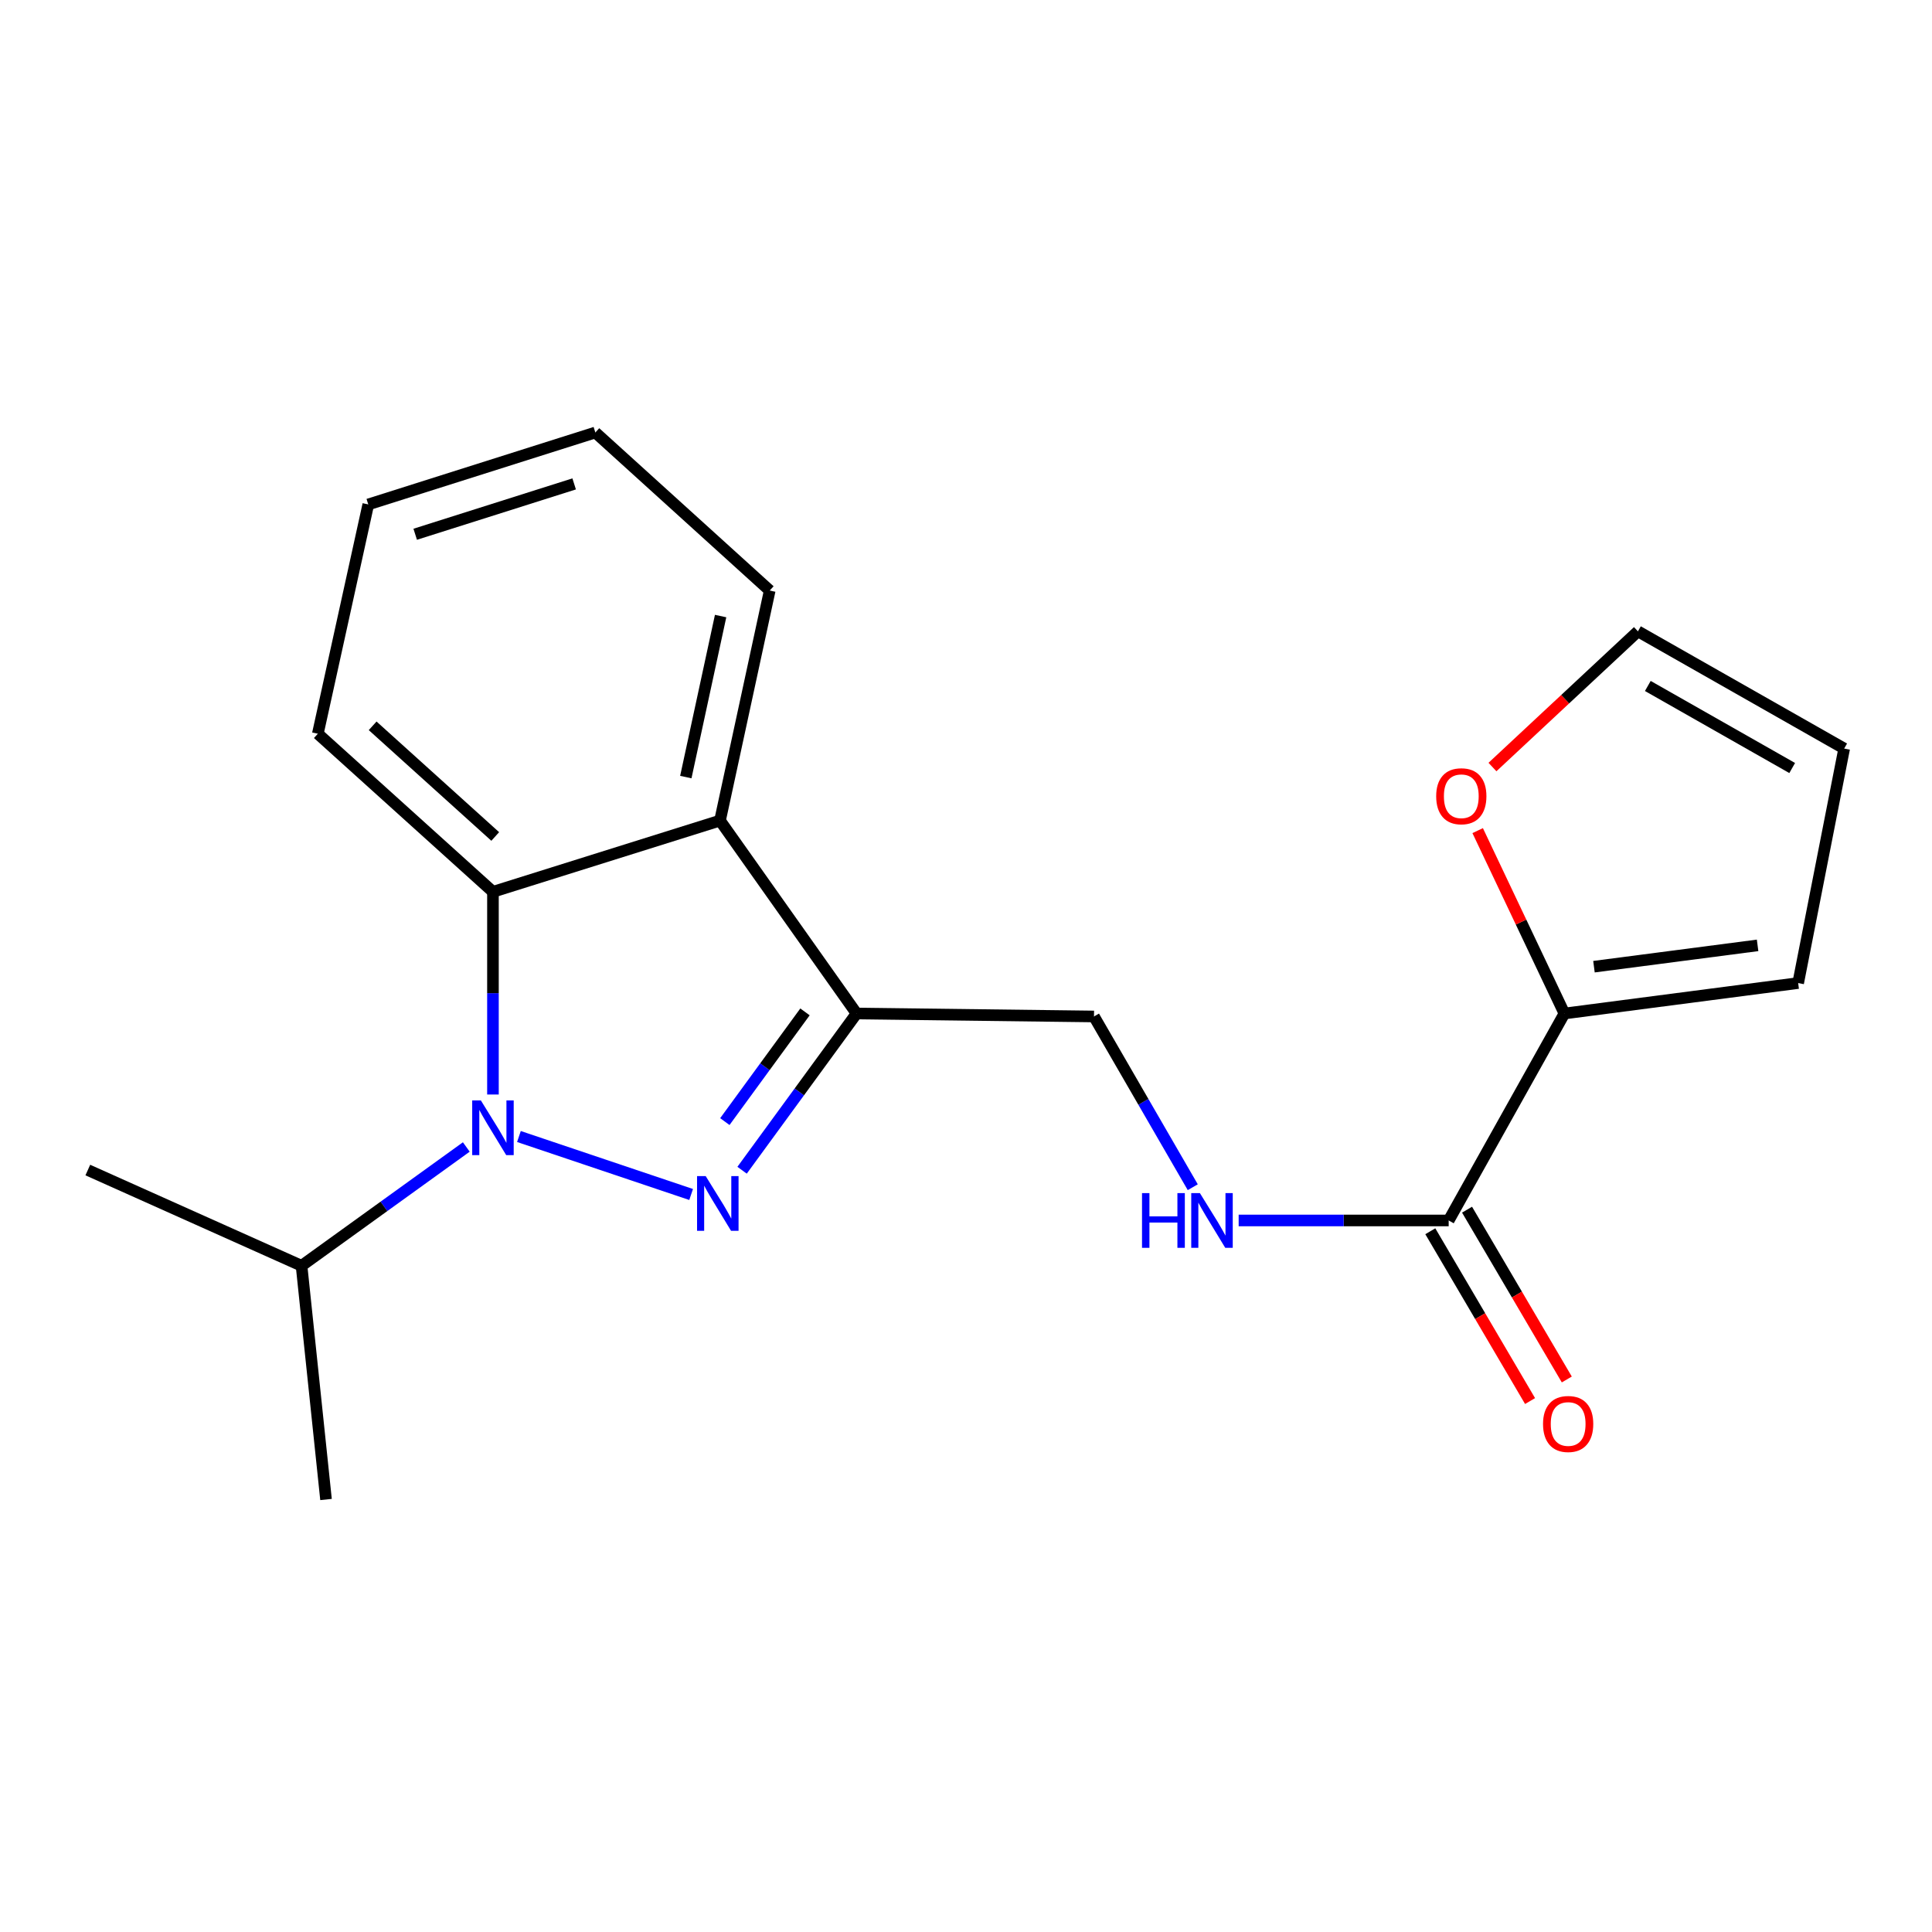 <?xml version='1.0' encoding='iso-8859-1'?>
<svg version='1.1' baseProfile='full'
              xmlns='http://www.w3.org/2000/svg'
                      xmlns:rdkit='http://www.rdkit.org/xml'
                      xmlns:xlink='http://www.w3.org/1999/xlink'
                  xml:space='preserve'
width='1000px' height='1000px' viewBox='0 0 1000 1000'>
<!-- END OF HEADER -->
<rect style='opacity:1.0;fill:#FFFFFF;stroke:none' width='1000' height='1000' x='0' y='0'> </rect>
<path class='bond-0' d='M 357.725,618.265 L 268.597,588.258' style='fill:none;fill-rule:evenodd;stroke:#0000FF;stroke-width:6px;stroke-linecap:butt;stroke-linejoin:miter;stroke-opacity:1' />
<path class='bond-1' d='M 384.102,605.71 L 413.73,565.15' style='fill:none;fill-rule:evenodd;stroke:#0000FF;stroke-width:6px;stroke-linecap:butt;stroke-linejoin:miter;stroke-opacity:1' />
<path class='bond-1' d='M 413.73,565.15 L 443.358,524.59' style='fill:none;fill-rule:evenodd;stroke:#000000;stroke-width:6px;stroke-linecap:butt;stroke-linejoin:miter;stroke-opacity:1' />
<path class='bond-1' d='M 375.182,580.534 L 395.921,552.142' style='fill:none;fill-rule:evenodd;stroke:#0000FF;stroke-width:6px;stroke-linecap:butt;stroke-linejoin:miter;stroke-opacity:1' />
<path class='bond-1' d='M 395.921,552.142 L 416.661,523.75' style='fill:none;fill-rule:evenodd;stroke:#000000;stroke-width:6px;stroke-linecap:butt;stroke-linejoin:miter;stroke-opacity:1' />
<path class='bond-2' d='M 255.151,566.518 L 255.151,514.06' style='fill:none;fill-rule:evenodd;stroke:#0000FF;stroke-width:6px;stroke-linecap:butt;stroke-linejoin:miter;stroke-opacity:1' />
<path class='bond-2' d='M 255.151,514.06 L 255.151,461.602' style='fill:none;fill-rule:evenodd;stroke:#000000;stroke-width:6px;stroke-linecap:butt;stroke-linejoin:miter;stroke-opacity:1' />
<path class='bond-9' d='M 241.358,593.677 L 198.719,624.42' style='fill:none;fill-rule:evenodd;stroke:#0000FF;stroke-width:6px;stroke-linecap:butt;stroke-linejoin:miter;stroke-opacity:1' />
<path class='bond-9' d='M 198.719,624.42 L 156.08,655.162' style='fill:none;fill-rule:evenodd;stroke:#000000;stroke-width:6px;stroke-linecap:butt;stroke-linejoin:miter;stroke-opacity:1' />
<path class='bond-3' d='M 443.358,524.59 L 372.675,424.735' style='fill:none;fill-rule:evenodd;stroke:#000000;stroke-width:6px;stroke-linecap:butt;stroke-linejoin:miter;stroke-opacity:1' />
<path class='bond-7' d='M 443.358,524.59 L 566.248,526.122' style='fill:none;fill-rule:evenodd;stroke:#000000;stroke-width:6px;stroke-linecap:butt;stroke-linejoin:miter;stroke-opacity:1' />
<path class='bond-15' d='M 255.151,461.602 L 164.509,379.781' style='fill:none;fill-rule:evenodd;stroke:#000000;stroke-width:6px;stroke-linecap:butt;stroke-linejoin:miter;stroke-opacity:1' />
<path class='bond-15' d='M 256.333,432.958 L 192.883,375.683' style='fill:none;fill-rule:evenodd;stroke:#000000;stroke-width:6px;stroke-linecap:butt;stroke-linejoin:miter;stroke-opacity:1' />
<path class='bond-20' d='M 255.151,461.602 L 372.675,424.735' style='fill:none;fill-rule:evenodd;stroke:#000000;stroke-width:6px;stroke-linecap:butt;stroke-linejoin:miter;stroke-opacity:1' />
<path class='bond-14' d='M 372.675,424.735 L 398.405,305.667' style='fill:none;fill-rule:evenodd;stroke:#000000;stroke-width:6px;stroke-linecap:butt;stroke-linejoin:miter;stroke-opacity:1' />
<path class='bond-14' d='M 354.978,402.216 L 372.989,318.869' style='fill:none;fill-rule:evenodd;stroke:#000000;stroke-width:6px;stroke-linecap:butt;stroke-linejoin:miter;stroke-opacity:1' />
<path class='bond-4' d='M 749.835,631.711 L 695.482,631.711' style='fill:none;fill-rule:evenodd;stroke:#000000;stroke-width:6px;stroke-linecap:butt;stroke-linejoin:miter;stroke-opacity:1' />
<path class='bond-4' d='M 695.482,631.711 L 641.128,631.711' style='fill:none;fill-rule:evenodd;stroke:#0000FF;stroke-width:6px;stroke-linecap:butt;stroke-linejoin:miter;stroke-opacity:1' />
<path class='bond-5' d='M 749.835,631.711 L 809.736,524.59' style='fill:none;fill-rule:evenodd;stroke:#000000;stroke-width:6px;stroke-linecap:butt;stroke-linejoin:miter;stroke-opacity:1' />
<path class='bond-11' d='M 740.327,637.297 L 766.143,681.24' style='fill:none;fill-rule:evenodd;stroke:#000000;stroke-width:6px;stroke-linecap:butt;stroke-linejoin:miter;stroke-opacity:1' />
<path class='bond-11' d='M 766.143,681.24 L 791.959,725.184' style='fill:none;fill-rule:evenodd;stroke:#FF0000;stroke-width:6px;stroke-linecap:butt;stroke-linejoin:miter;stroke-opacity:1' />
<path class='bond-11' d='M 759.343,626.126 L 785.159,670.069' style='fill:none;fill-rule:evenodd;stroke:#000000;stroke-width:6px;stroke-linecap:butt;stroke-linejoin:miter;stroke-opacity:1' />
<path class='bond-11' d='M 785.159,670.069 L 810.974,714.013' style='fill:none;fill-rule:evenodd;stroke:#FF0000;stroke-width:6px;stroke-linecap:butt;stroke-linejoin:miter;stroke-opacity:1' />
<path class='bond-8' d='M 809.736,524.59 L 787.289,477.259' style='fill:none;fill-rule:evenodd;stroke:#000000;stroke-width:6px;stroke-linecap:butt;stroke-linejoin:miter;stroke-opacity:1' />
<path class='bond-8' d='M 787.289,477.259 L 764.842,429.927' style='fill:none;fill-rule:evenodd;stroke:#FF0000;stroke-width:6px;stroke-linecap:butt;stroke-linejoin:miter;stroke-opacity:1' />
<path class='bond-10' d='M 809.736,524.59 L 930.727,508.822' style='fill:none;fill-rule:evenodd;stroke:#000000;stroke-width:6px;stroke-linecap:butt;stroke-linejoin:miter;stroke-opacity:1' />
<path class='bond-10' d='M 825.035,500.356 L 909.728,489.318' style='fill:none;fill-rule:evenodd;stroke:#000000;stroke-width:6px;stroke-linecap:butt;stroke-linejoin:miter;stroke-opacity:1' />
<path class='bond-6' d='M 617.37,614.502 L 591.809,570.312' style='fill:none;fill-rule:evenodd;stroke:#0000FF;stroke-width:6px;stroke-linecap:butt;stroke-linejoin:miter;stroke-opacity:1' />
<path class='bond-6' d='M 591.809,570.312 L 566.248,526.122' style='fill:none;fill-rule:evenodd;stroke:#000000;stroke-width:6px;stroke-linecap:butt;stroke-linejoin:miter;stroke-opacity:1' />
<path class='bond-12' d='M 772.491,397.013 L 810.141,361.895' style='fill:none;fill-rule:evenodd;stroke:#FF0000;stroke-width:6px;stroke-linecap:butt;stroke-linejoin:miter;stroke-opacity:1' />
<path class='bond-12' d='M 810.141,361.895 L 847.792,326.778' style='fill:none;fill-rule:evenodd;stroke:#000000;stroke-width:6px;stroke-linecap:butt;stroke-linejoin:miter;stroke-opacity:1' />
<path class='bond-16' d='M 156.08,655.162 L 168.749,776.141' style='fill:none;fill-rule:evenodd;stroke:#000000;stroke-width:6px;stroke-linecap:butt;stroke-linejoin:miter;stroke-opacity:1' />
<path class='bond-17' d='M 156.08,655.162 L 45.455,605.614' style='fill:none;fill-rule:evenodd;stroke:#000000;stroke-width:6px;stroke-linecap:butt;stroke-linejoin:miter;stroke-opacity:1' />
<path class='bond-13' d='M 930.727,508.822 L 954.545,387.451' style='fill:none;fill-rule:evenodd;stroke:#000000;stroke-width:6px;stroke-linecap:butt;stroke-linejoin:miter;stroke-opacity:1' />
<path class='bond-22' d='M 847.792,326.778 L 954.545,387.451' style='fill:none;fill-rule:evenodd;stroke:#000000;stroke-width:6px;stroke-linecap:butt;stroke-linejoin:miter;stroke-opacity:1' />
<path class='bond-22' d='M 852.908,355.053 L 927.635,397.524' style='fill:none;fill-rule:evenodd;stroke:#000000;stroke-width:6px;stroke-linecap:butt;stroke-linejoin:miter;stroke-opacity:1' />
<path class='bond-18' d='M 398.405,305.667 L 308.155,223.859' style='fill:none;fill-rule:evenodd;stroke:#000000;stroke-width:6px;stroke-linecap:butt;stroke-linejoin:miter;stroke-opacity:1' />
<path class='bond-19' d='M 164.509,379.781 L 190.619,261.094' style='fill:none;fill-rule:evenodd;stroke:#000000;stroke-width:6px;stroke-linecap:butt;stroke-linejoin:miter;stroke-opacity:1' />
<path class='bond-21' d='M 308.155,223.859 L 190.619,261.094' style='fill:none;fill-rule:evenodd;stroke:#000000;stroke-width:6px;stroke-linecap:butt;stroke-linejoin:miter;stroke-opacity:1' />
<path class='bond-21' d='M 297.185,250.469 L 214.91,276.533' style='fill:none;fill-rule:evenodd;stroke:#000000;stroke-width:6px;stroke-linecap:butt;stroke-linejoin:miter;stroke-opacity:1' />
<path  class='atom-0' d='M 365.275 608.754
L 374.555 623.754
Q 375.475 625.234, 376.955 627.914
Q 378.435 630.594, 378.515 630.754
L 378.515 608.754
L 382.275 608.754
L 382.275 637.074
L 378.395 637.074
L 368.435 620.674
Q 367.275 618.754, 366.035 616.554
Q 364.835 614.354, 364.475 613.674
L 364.475 637.074
L 360.795 637.074
L 360.795 608.754
L 365.275 608.754
' fill='#0000FF'/>
<path  class='atom-1' d='M 248.891 569.572
L 258.171 584.572
Q 259.091 586.052, 260.571 588.732
Q 262.051 591.412, 262.131 591.572
L 262.131 569.572
L 265.891 569.572
L 265.891 597.892
L 262.011 597.892
L 252.051 581.492
Q 250.891 579.572, 249.651 577.372
Q 248.451 575.172, 248.091 574.492
L 248.091 597.892
L 244.411 597.892
L 244.411 569.572
L 248.891 569.572
' fill='#0000FF'/>
<path  class='atom-7' d='M 591.105 617.551
L 594.945 617.551
L 594.945 629.591
L 609.425 629.591
L 609.425 617.551
L 613.265 617.551
L 613.265 645.871
L 609.425 645.871
L 609.425 632.791
L 594.945 632.791
L 594.945 645.871
L 591.105 645.871
L 591.105 617.551
' fill='#0000FF'/>
<path  class='atom-7' d='M 621.065 617.551
L 630.345 632.551
Q 631.265 634.031, 632.745 636.711
Q 634.225 639.391, 634.305 639.551
L 634.305 617.551
L 638.065 617.551
L 638.065 645.871
L 634.185 645.871
L 624.225 629.471
Q 623.065 627.551, 621.825 625.351
Q 620.625 623.151, 620.265 622.471
L 620.265 645.871
L 616.585 645.871
L 616.585 617.551
L 621.065 617.551
' fill='#0000FF'/>
<path  class='atom-9' d='M 743.366 412.133
Q 743.366 405.333, 746.726 401.533
Q 750.086 397.733, 756.366 397.733
Q 762.646 397.733, 766.006 401.533
Q 769.366 405.333, 769.366 412.133
Q 769.366 419.013, 765.966 422.933
Q 762.566 426.813, 756.366 426.813
Q 750.126 426.813, 746.726 422.933
Q 743.366 419.053, 743.366 412.133
M 756.366 423.613
Q 760.686 423.613, 763.006 420.733
Q 765.366 417.813, 765.366 412.133
Q 765.366 406.573, 763.006 403.773
Q 760.686 400.933, 756.366 400.933
Q 752.046 400.933, 749.686 403.733
Q 747.366 406.533, 747.366 412.133
Q 747.366 417.853, 749.686 420.733
Q 752.046 423.613, 756.366 423.613
' fill='#FF0000'/>
<path  class='atom-12' d='M 798.672 737.05
Q 798.672 730.25, 802.032 726.45
Q 805.392 722.65, 811.672 722.65
Q 817.952 722.65, 821.312 726.45
Q 824.672 730.25, 824.672 737.05
Q 824.672 743.93, 821.272 747.85
Q 817.872 751.73, 811.672 751.73
Q 805.432 751.73, 802.032 747.85
Q 798.672 743.97, 798.672 737.05
M 811.672 748.53
Q 815.992 748.53, 818.312 745.65
Q 820.672 742.73, 820.672 737.05
Q 820.672 731.49, 818.312 728.69
Q 815.992 725.85, 811.672 725.85
Q 807.352 725.85, 804.992 728.65
Q 802.672 731.45, 802.672 737.05
Q 802.672 742.77, 804.992 745.65
Q 807.352 748.53, 811.672 748.53
' fill='#FF0000'/>
</svg>
